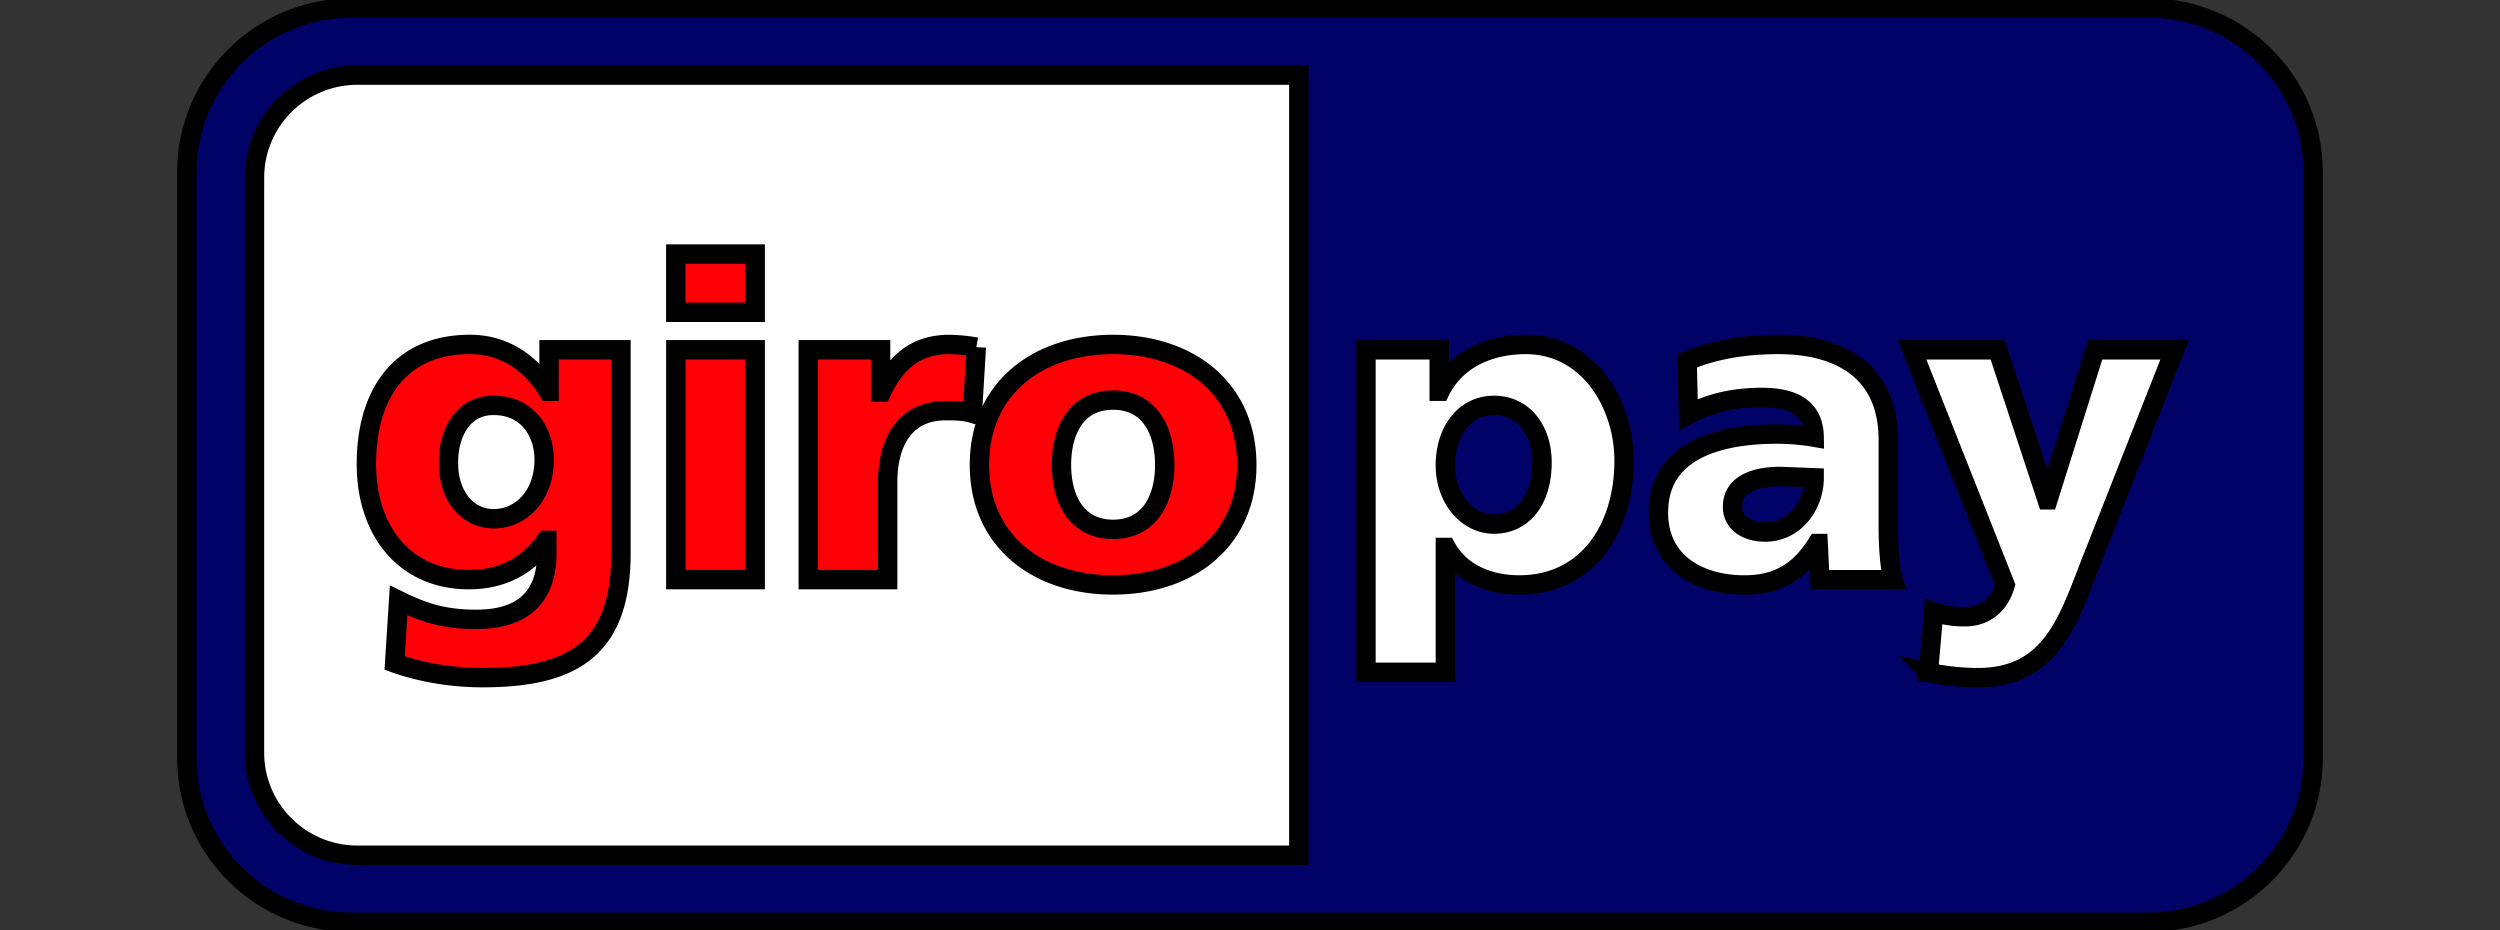<svg xmlns="http://www.w3.org/2000/svg" width="129" height="48" stroke="null" fill-rule="evenodd" xmlns:v="https://vecta.io/nano"><rect width="100%" height="100%" fill="#333333" stroke="none"/><path fill="#000268" d="M9.641 8.875C9.641 4.2 13.451.41 18.147.41h92.705c4.699 0 8.506 3.79 8.506 8.465v30.252c0 4.672-3.807 8.463-8.506 8.463H18.147c-4.697 0-8.506-3.791-8.506-8.463V8.875h0z"/><path fill="#fff" d="M13.132 9.165V38.84c0 2.921 2.381 5.29 5.318 5.29H67.02V3.875H18.451c-2.937 0-5.318 2.369-5.318 5.29h0zm66.437 14.69c0 1.889-.934 3.188-2.482 3.188-1.367 0-2.506-1.299-2.506-3.029 0-1.776 1.002-3.096 2.506-3.096 1.595 0 2.482 1.366 2.482 2.937zm-9.084 10.836h4.096v-6.443h.046c.776 1.412 2.325 1.935 3.759 1.935 3.528 0 5.417-2.913 5.417-6.42 0-2.868-1.798-5.989-5.077-5.989-1.865 0-3.596.752-4.417 2.415h-.046v-2.139h-3.778v16.641zm18.914-8.538c0-1.137 1.092-1.568 2.482-1.568l1.73.068c0 1.388-.979 2.8-2.528 2.8-.956 0-1.684-.477-1.684-1.299zm8.263 3.757c-.181-.932-.227-1.868-.227-2.8v-4.417c0-3.62-2.617-4.919-5.646-4.919-1.752 0-3.277.251-4.735.844l.07 2.779c1.135-.639 2.458-.889 3.778-.889 1.478 0 2.685.434 2.709 2.051-.523-.092-1.253-.161-1.913-.161-2.184 0-6.123.434-6.123 4.053 0 2.574 2.094 3.733 4.439 3.733 1.684 0 2.824-.658 3.757-2.14h.046l.092 1.868h3.754zm1.844 4.781a11.92 11.92 0 0 0 2.549.275c3.757 0 4.644-2.892 5.805-5.875l4.35-11.041h-4.099l-2.436 7.74h-.046l-2.55-7.74h-4.415l4.803 12.133c-.296 1.048-1.07 1.641-2.072 1.641-.571 0-1.07-.07-1.617-.251l-.272 3.118z"/><path fill="#ff0007" d="M23.14 23.878c0-1.617.798-2.961 2.323-2.961 1.844 0 2.617 1.48 2.617 2.8 0 1.822-1.161 3.051-2.617 3.051-1.229 0-2.323-1.046-2.323-2.889zm8.902-5.829h-3.711v2.139h-.043c-.868-1.458-2.28-2.415-4.032-2.415-3.687 0-5.35 2.644-5.35 6.172 0 3.506 2.027 5.964 5.28 5.964 1.641 0 3.008-.639 3.986-2.027h.046v.639c0 2.321-1.275 3.437-3.641 3.437-1.708 0-2.757-.364-4.008-.978l-.205 3.234c.954.342 2.571.752 4.531.752 4.781 0 7.147-1.572 7.147-6.444V18.049zm6.926-4.94h-4.098v3.005h4.098v-3.005zm-4.096 16.8h4.096v-11.86h-4.096v11.86zm15.507-11.998a8.86 8.86 0 0 0-1.388-.137c-1.776 0-2.8.957-3.506 2.46h-.046v-2.185h-3.733v11.86h4.097v-5.007c0-2.323 1.072-3.711 2.983-3.711.48 0 .932 0 1.388.135l.205-3.415zm7.056 9.403c-1.889 0-2.663-1.571-2.663-3.323 0-1.776.773-3.347 2.663-3.347s2.665 1.571 2.665 3.347c0 1.752-.774 3.323-2.665 3.323zm0 2.868c3.916 0 6.899-2.275 6.899-6.191 0-3.94-2.983-6.217-6.899-6.217s-6.896 2.277-6.896 6.217c0 3.916 2.981 6.191 6.896 6.191z"/></svg>